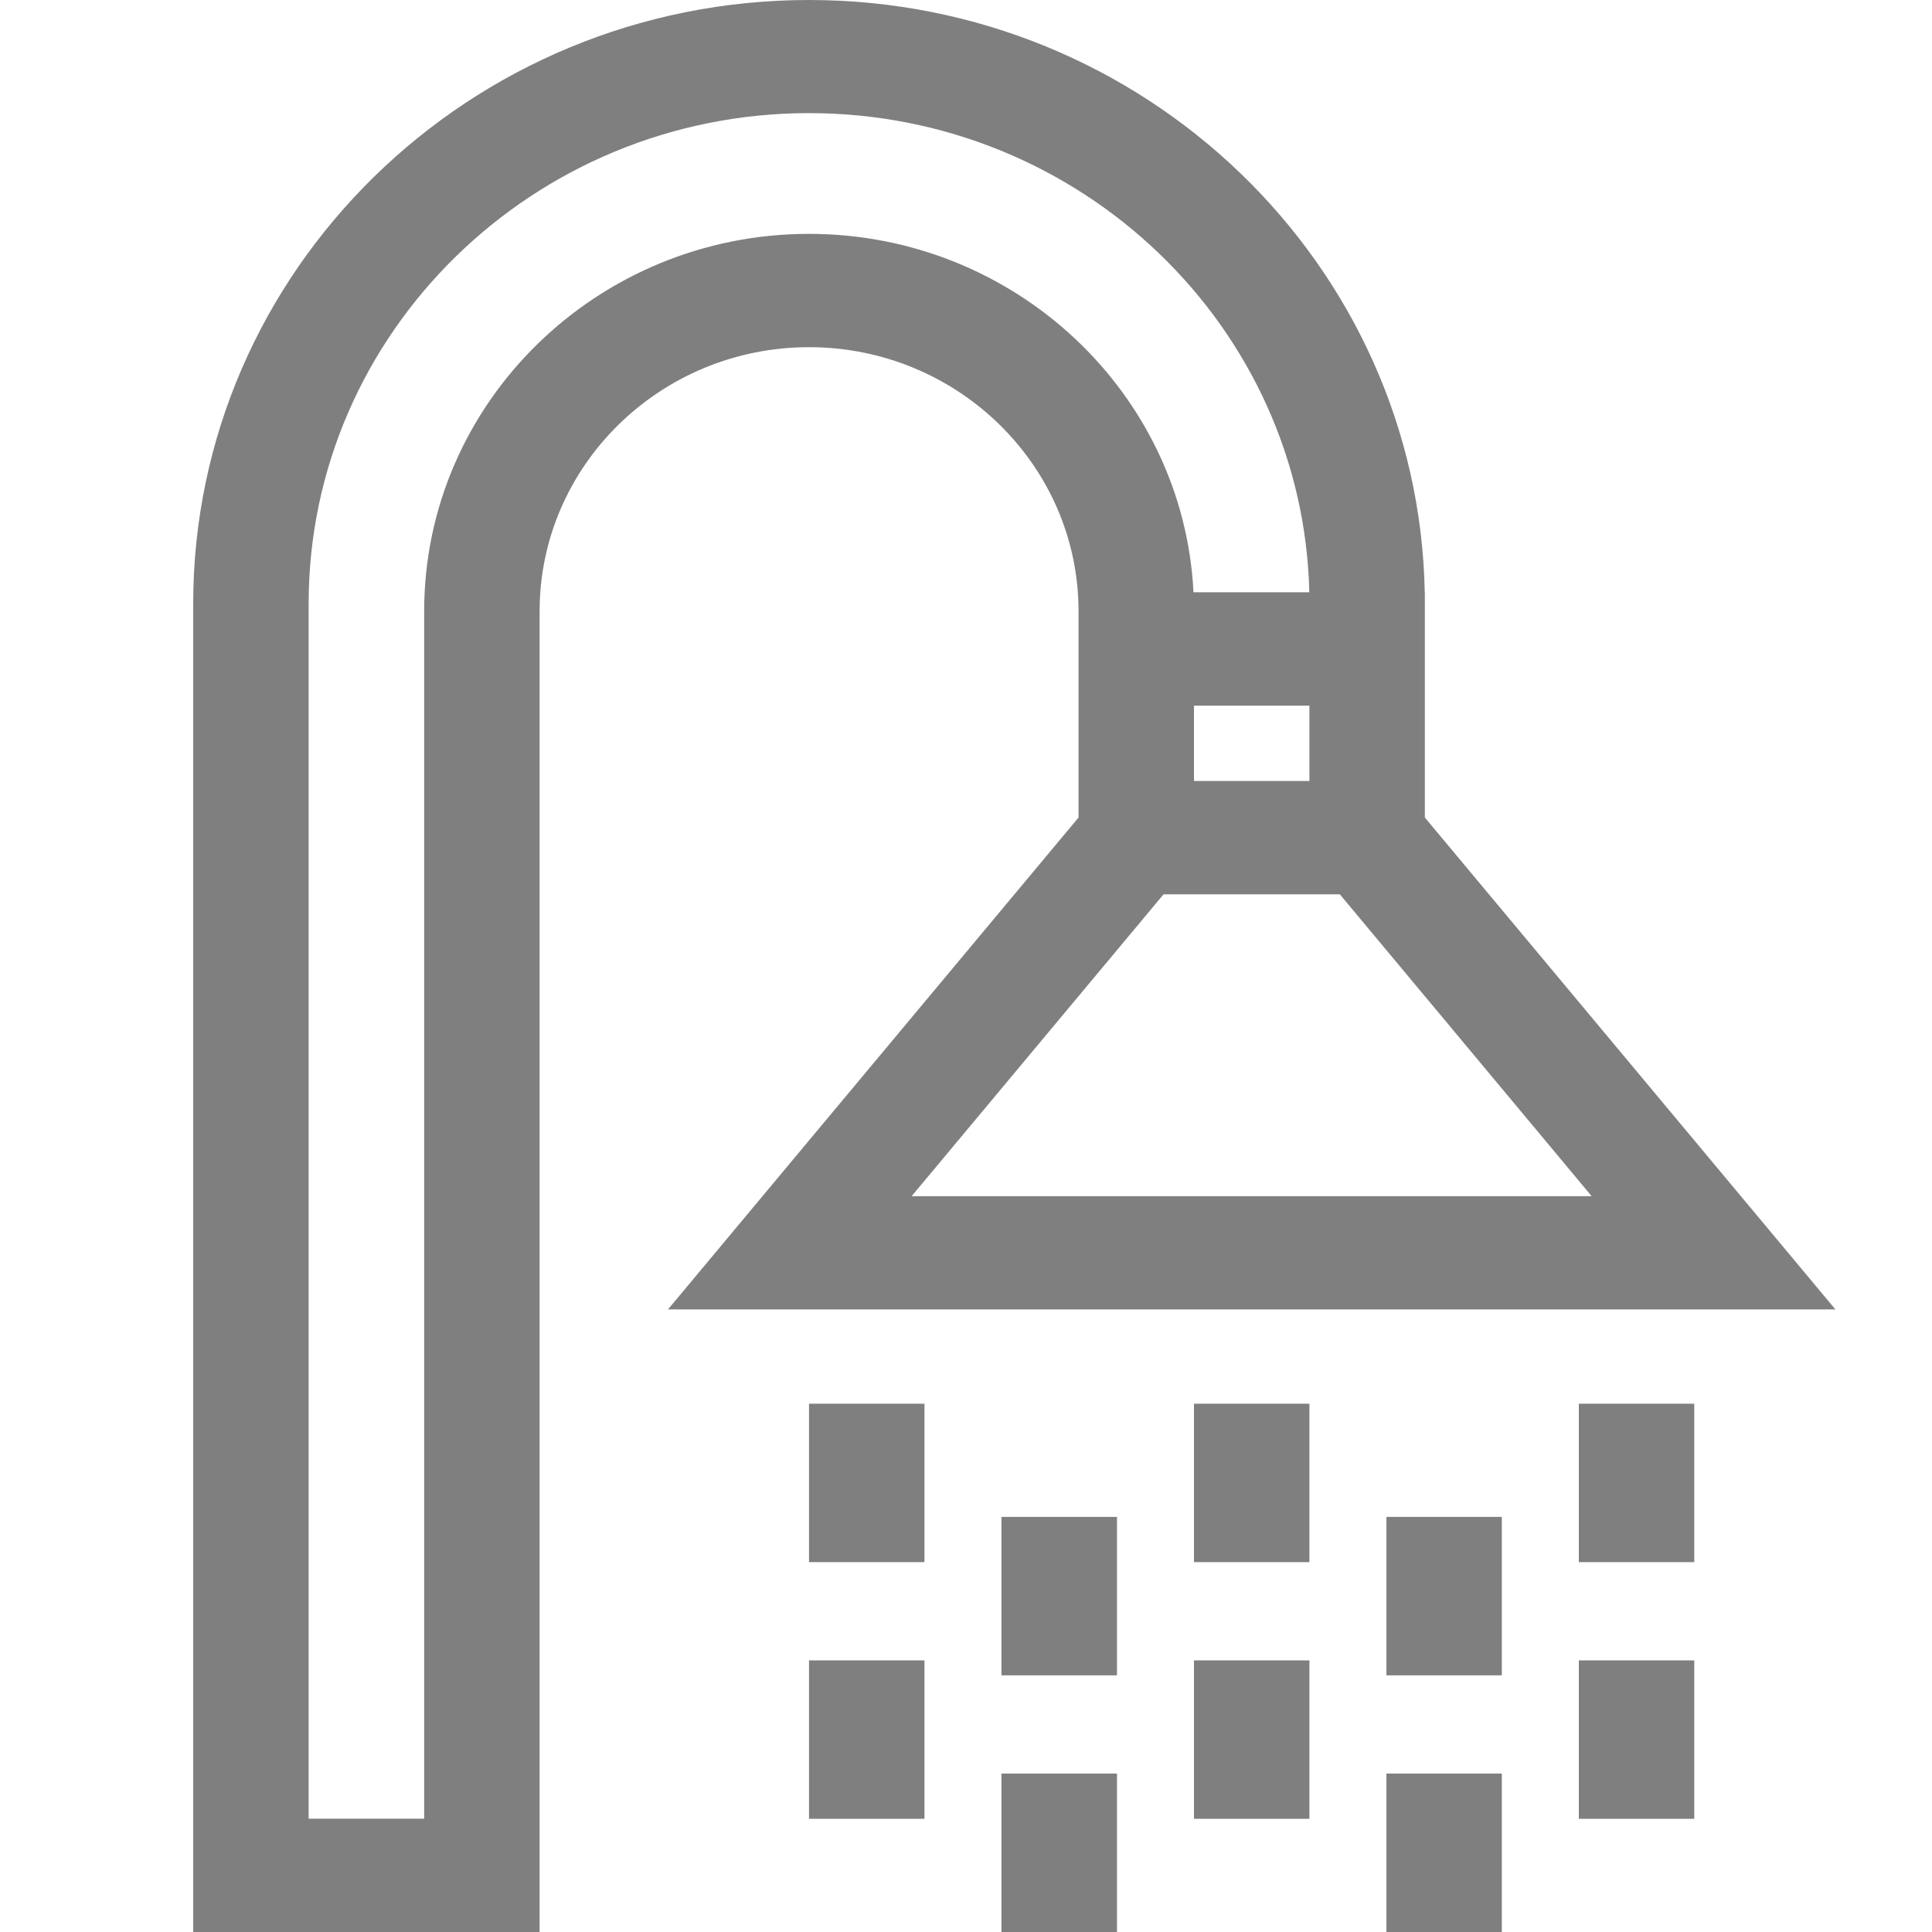 <svg xmlns="http://www.w3.org/2000/svg" viewBox="0 0 20 20"><path d="M8.375 0c3.476 0 6.31 2.74 6.374 6.133h.001v2.33L19 13.555H6.915l4.25-5.092V6.328c0-1.508-1.252-2.734-2.79-2.734S5.586 4.82 5.586 6.328V20H2V6.25C2 2.804 4.86 0 8.375 0zm3.188 18.36V20h-1.196v-1.64h1.196zm3.984 0V20h-1.195v-1.64h1.195zM8.375 1.171c-2.856 0-5.18 2.278-5.18 5.078v12.578h1.196v-12.5c0-2.154 1.787-3.906 3.984-3.906 2.13 0 3.876 1.647 3.98 3.71h1.199c-.064-2.745-2.363-4.96-5.179-4.96zM9.57 17.187v1.641H8.375v-1.64H9.57zm3.985 0v1.641H12.36v-1.64h1.195zm3.984 0v1.641h-1.195v-1.64h1.195zm-5.976-1.484v1.64h-1.196v-1.64h1.196zm3.984 0v1.64h-1.195v-1.64h1.195zM9.57 14.531v1.64H8.375v-1.64H9.57zm3.985 0v1.64H12.36v-1.64h1.195zm3.984 0v1.64h-1.195v-1.64h1.195zm-3.67-5.273h-1.824l-2.608 3.125h7.04L13.87 9.258zm-.314-1.953H12.36v.78h1.195v-.78z" fill="#7F7F7F" fill-rule="nonzero"/></svg>
